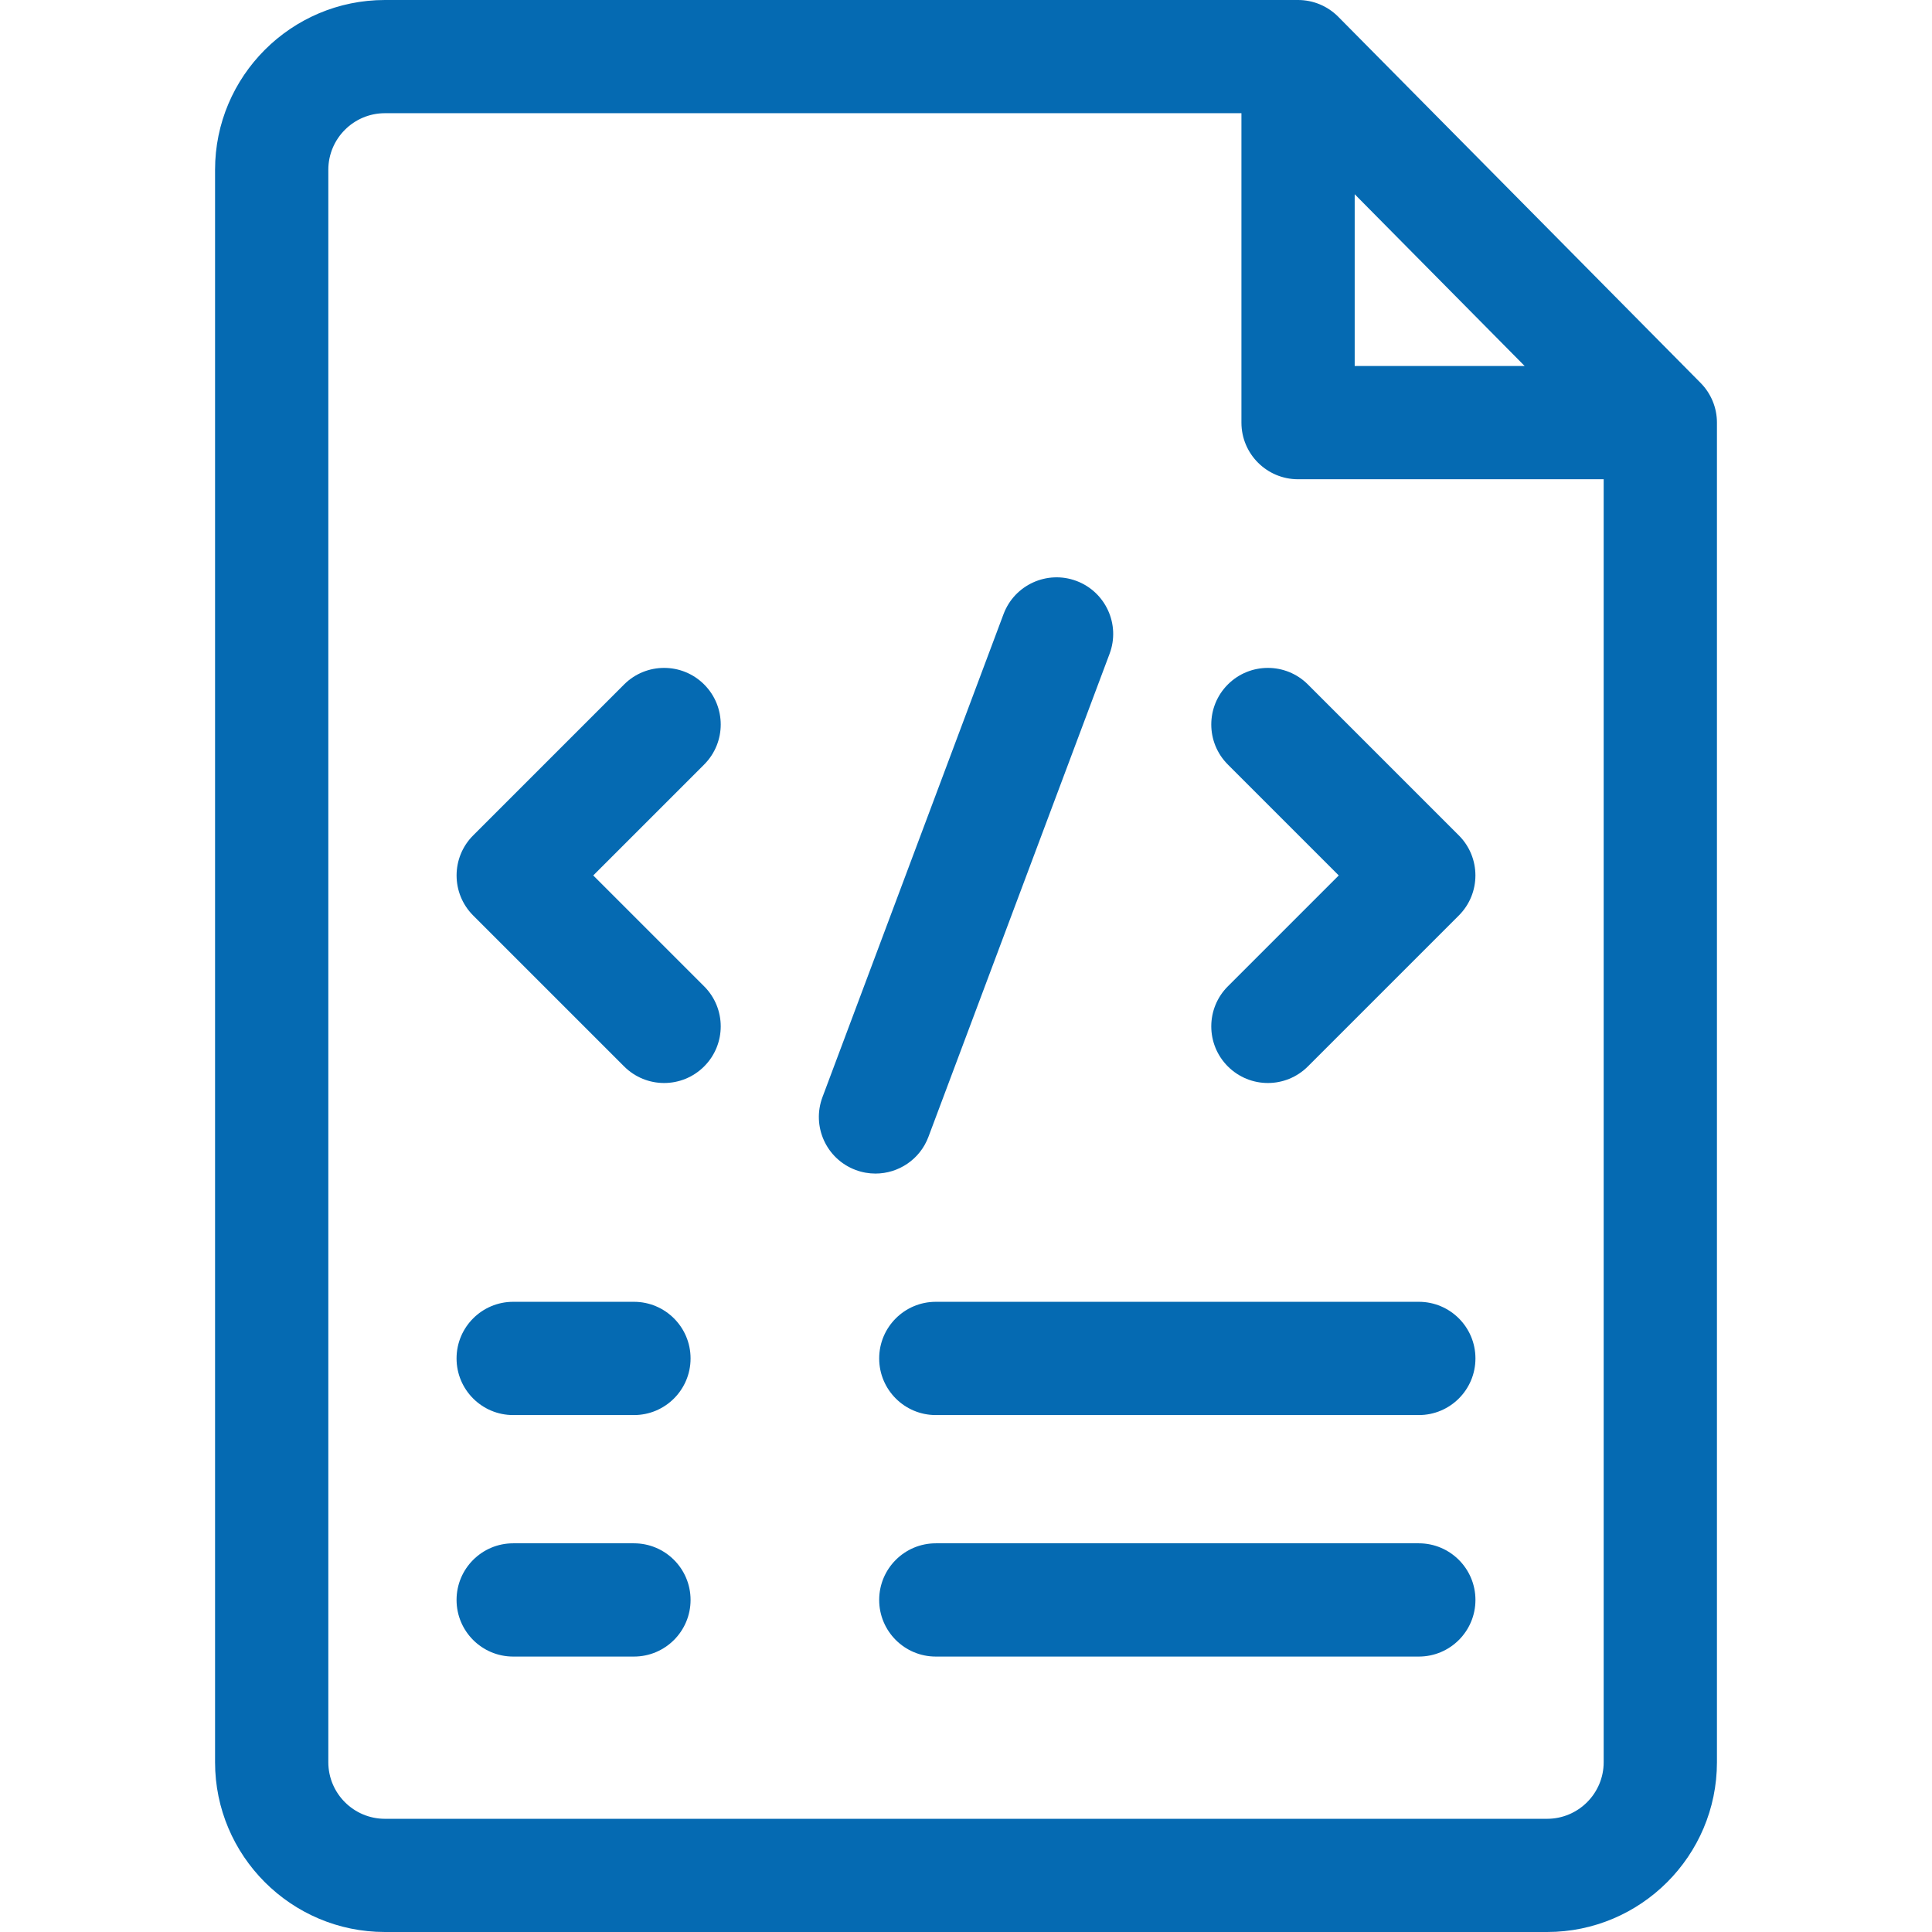 <svg width="32" height="32" viewBox="0 0 32 32" fill="none" xmlns="http://www.w3.org/2000/svg">
<path d="M28.166 6.341L22.166 0.278C21.99 0.1 21.75 0 21.5 0H6.375C4.824 0 3.562 1.262 3.562 2.812V29.188C3.562 30.738 4.824 32 6.375 32H25.625C27.176 32 28.438 30.738 28.438 29.188V7C28.438 6.753 28.34 6.516 28.166 6.341ZM22.438 3.217L25.253 6.062H22.438V3.217ZM25.625 30.125H6.375C5.858 30.125 5.438 29.704 5.438 29.188V2.812C5.438 2.296 5.858 1.875 6.375 1.875H20.562V7C20.562 7.518 20.982 7.938 21.5 7.938H26.562V29.188C26.562 29.704 26.142 30.125 25.625 30.125Z" fill="#056AB2"/>
<path d="M11.663 11.337C11.297 10.971 10.703 10.971 10.337 11.337L7.837 13.837C7.471 14.203 7.471 14.797 7.837 15.163L10.337 17.663C10.52 17.846 10.76 17.938 11 17.938C11.24 17.938 11.48 17.846 11.663 17.663C12.029 17.297 12.029 16.703 11.663 16.337L9.826 14.5L11.663 12.663C12.029 12.297 12.029 11.703 11.663 11.337Z" fill="#056AB2"/>
<path d="M21.663 11.337C21.297 10.971 20.703 10.971 20.337 11.337C19.971 11.703 19.971 12.297 20.337 12.663L22.174 14.5L20.337 16.337C19.971 16.703 19.971 17.297 20.337 17.663C20.52 17.846 20.76 17.938 21 17.938C21.24 17.938 21.48 17.846 21.663 17.663L24.163 15.163C24.529 14.797 24.529 14.203 24.163 13.837L21.663 11.337Z" fill="#056AB2"/>
<path d="M15.378 18.829L18.378 10.829C18.56 10.345 18.314 9.804 17.829 9.622C17.345 9.441 16.804 9.686 16.622 10.171L13.623 18.171C13.441 18.656 13.686 19.196 14.171 19.378C14.28 19.419 14.391 19.438 14.5 19.438C14.88 19.438 15.237 19.206 15.378 18.829Z" fill="#056AB2"/>
<path d="M10.5 21.562H8.5C7.982 21.562 7.562 21.982 7.562 22.5C7.562 23.018 7.982 23.438 8.5 23.438H10.5C11.018 23.438 11.438 23.018 11.438 22.5C11.438 21.982 11.018 21.562 10.5 21.562Z" fill="#056AB2"/>
<path d="M23.5 21.562H15.5C14.982 21.562 14.562 21.982 14.562 22.5C14.562 23.018 14.982 23.438 15.5 23.438H23.5C24.018 23.438 24.438 23.018 24.438 22.5C24.438 21.982 24.018 21.562 23.5 21.562Z" fill="#056AB2"/>
<path d="M10.5 25.562H8.5C7.982 25.562 7.562 25.982 7.562 26.5C7.562 27.018 7.982 27.438 8.5 27.438H10.5C11.018 27.438 11.438 27.018 11.438 26.5C11.438 25.982 11.018 25.562 10.5 25.562Z" fill="#056AB2"/>
<path d="M23.5 25.562H15.5C14.982 25.562 14.562 25.982 14.562 26.5C14.562 27.018 14.982 27.438 15.5 27.438H23.5C24.018 27.438 24.438 27.018 24.438 26.5C24.438 25.982 24.018 25.562 23.5 25.562Z" fill="#056AB2"/>
</svg>
